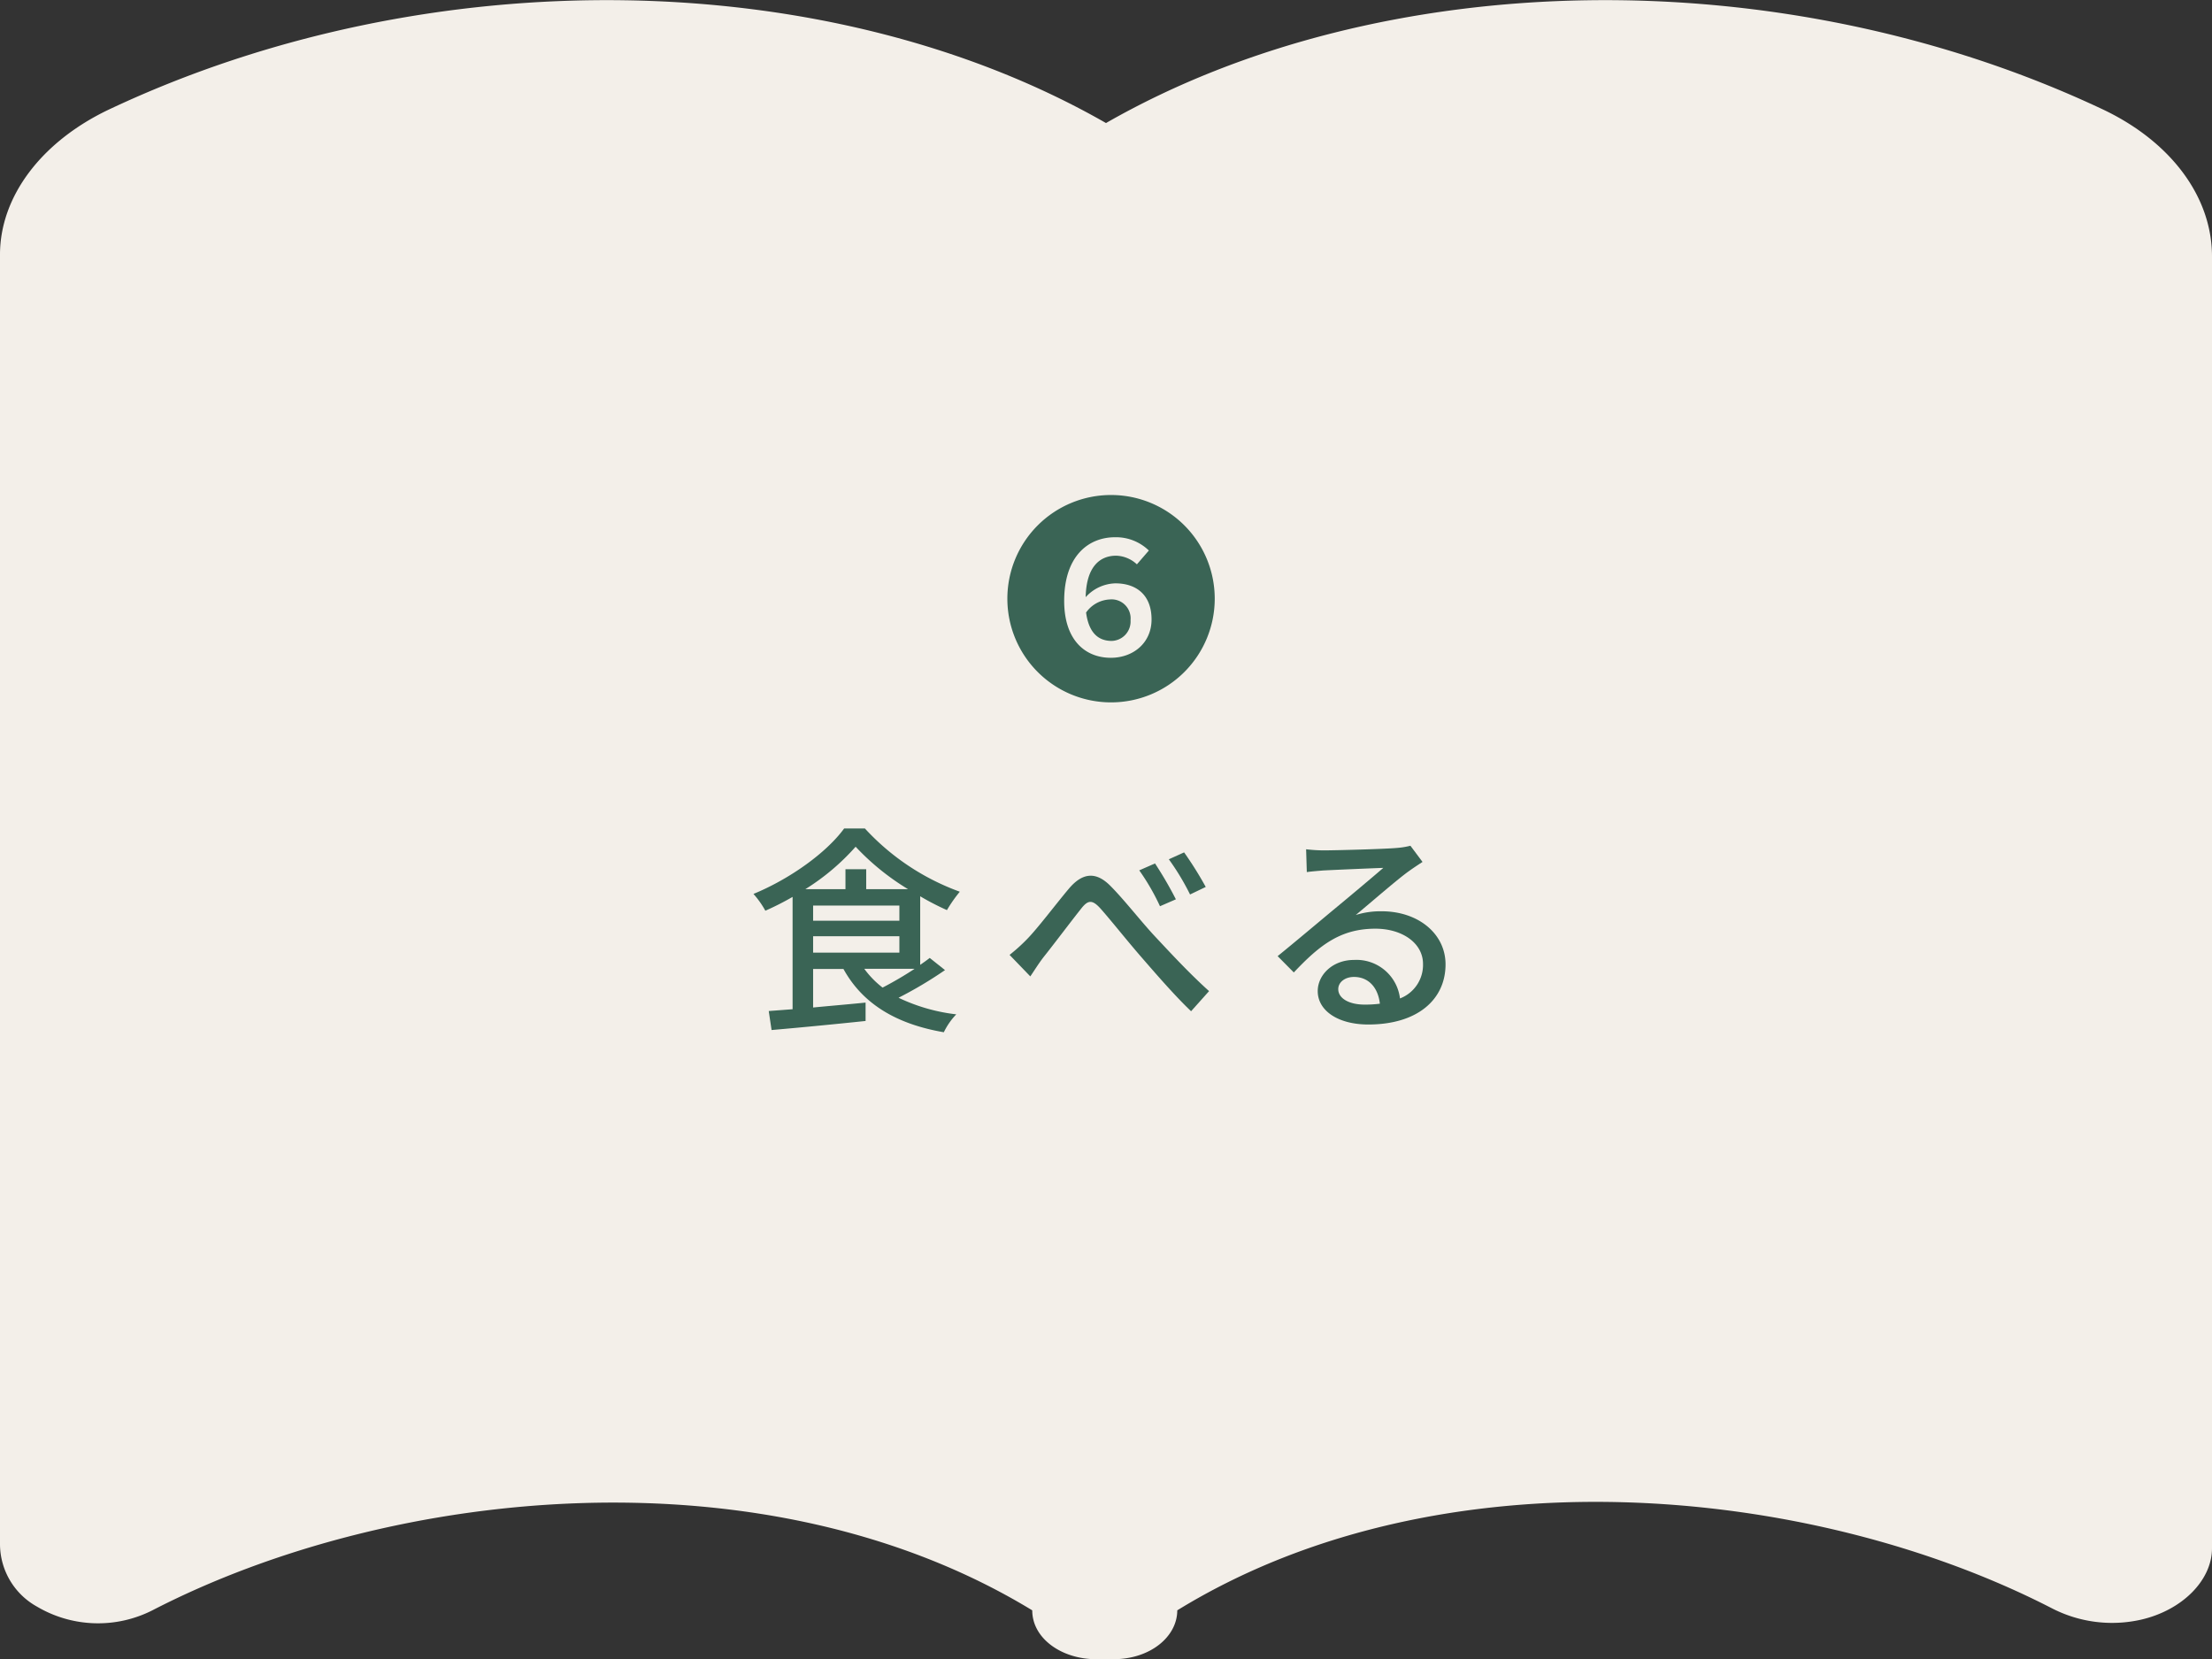 <?xml version="1.0" encoding="UTF-8"?> <svg xmlns="http://www.w3.org/2000/svg" width="320" height="240" viewBox="0 0 320 240"><rect x="0" y="0" width="320" height="240" fill="#333333" stroke="none"/><defs><style>.cls-1{fill:#f3efe9;}.cls-2{fill:#3a6455;}</style></defs><g id="レイヤー_2" data-name="レイヤー 2"><g id="レイアウト"><path class="cls-1" d="M304.36,15.9C257.78-6.13,199.82-5,160,17.8,120.18-5,62.22-6.13,15.64,15.9,6,20.52,0,28.41,0,36.84V223.41a10.36,10.36,0,0,0,5.33,9,17.37,17.37,0,0,0,16.71.55c34.85-18,88.89-23.39,127.29,0h0c0,4.08,4.27,7.07,9.25,7.07h2.49c5.33,0,9.24-3.26,9.24-7.07h0c38.05-23.39,91.73-18.22,126.58-.27a19,19,0,0,0,12.8,1.63c6-1.36,10.31-5.71,10.31-10.34V37.11C320,28.41,314,20.52,304.36,15.9Z"></path><path class="cls-2" d="M145.73,86.61a15,15,0,1,1,15,15A15,15,0,0,1,145.73,86.61Zm20.86,3c0-3.52-2.17-5.22-5.24-5.22a6,6,0,0,0-4.29,2c.09-4.45,2.08-6,4.41-6a4.59,4.59,0,0,1,3,1.25l1.73-2a6.82,6.82,0,0,0-4.89-1.92c-3.88,0-7.36,2.75-7.36,9.21,0,5.7,3.07,8.23,6.75,8.23C163.94,95.16,166.59,93,166.59,89.62Zm-9.47-1a4.44,4.44,0,0,1,3.43-1.89,2.75,2.75,0,0,1,3,3,2.81,2.81,0,0,1-2.78,3C158.82,92.69,157.51,91.48,157.12,88.63Z"></path><path class="cls-2" d="M136.71,140.34a59.57,59.57,0,0,1-6.72,4,26.34,26.34,0,0,0,8.35,2.4,9.91,9.91,0,0,0-1.8,2.59c-6.87-1.18-11.74-4.1-14.52-9.15h-4.39v5.57c2.4-.23,5-.45,7.59-.71l0,2.66c-4.86.51-10,1-13.6,1.31l-.41-2.75,3.45-.26V129.75a40.61,40.61,0,0,1-3.94,2,13.28,13.28,0,0,0-1.72-2.43c5.34-2.2,10.59-6,13.12-9.47h3A34.72,34.72,0,0,0,138.85,129a20.54,20.54,0,0,0-1.86,2.66c-1.24-.55-2.56-1.22-3.87-2v9.92c.51-.35,1-.7,1.38-1Zm-5.35-11.71a35.5,35.5,0,0,1-7.58-6.14,33,33,0,0,1-7.27,6.14h5.8v-2.88h3v2.88Zm-13.73,4.57h12.48V131H117.63Zm0,4.61h12.48v-2.37H117.63Zm7.4,2.34a13.37,13.37,0,0,0,2.65,2.72,52.4,52.4,0,0,0,4.64-2.72Z"></path><path class="cls-2" d="M148.55,135.89c1.6-1.63,4.19-5.09,6.08-7.33s3.84-2.59,6-.41c2,2,4.48,5.21,6.47,7.33s4.89,5.28,7.81,7.9l-2.6,2.91c-2.33-2.21-5.12-5.44-7.23-7.87s-4.41-5.34-5.89-7c-1.24-1.37-1.85-1.18-2.84.1-1.38,1.73-3.88,5.06-5.38,6.94-.7.9-1.41,2.05-1.92,2.79l-3-3.11A25.88,25.88,0,0,0,148.55,135.89Zm21.56-5.79-2.3,1a32.34,32.34,0,0,0-3-5.19l2.28-1A55.21,55.21,0,0,1,170.11,130.1Zm4.32-1.79-2.27,1.09a35.4,35.4,0,0,0-3.07-5.09l2.21-1A52.47,52.47,0,0,1,174.43,128.31Z"></path><path class="cls-2" d="M205.79,124.69c-.64.42-1.37.9-1.95,1.32-1.63,1.15-5.47,4.51-7.71,6.36a12,12,0,0,1,3.74-.54c5.32,0,9.25,3.26,9.25,7.68,0,5.09-4.06,8.7-11.17,8.7-4.38,0-7.32-2-7.32-4.83,0-2.34,2.14-4.51,5.24-4.51a6.34,6.34,0,0,1,6.66,5.57,5.19,5.19,0,0,0,3.33-5c0-3-3-5.09-6.88-5.09-5.06,0-8.07,2.37-11.81,6.33l-2.34-2.36c2.47-2,6.44-5.35,8.29-6.88s5.41-4.51,7-5.89c-1.66.06-7.07.29-8.74.38-.8.07-1.63.13-2.33.23l-.1-3.3a21.9,21.9,0,0,0,2.53.16c1.66,0,8.83-.19,10.56-.35a11.38,11.38,0,0,0,2-.32Zm-6.17,20.51c-.26-2.33-1.63-3.87-3.75-3.87-1.31,0-2.27.77-2.27,1.76,0,1.38,1.63,2.24,3.78,2.24A16,16,0,0,0,199.62,145.2Z"></path></g></g></svg> 